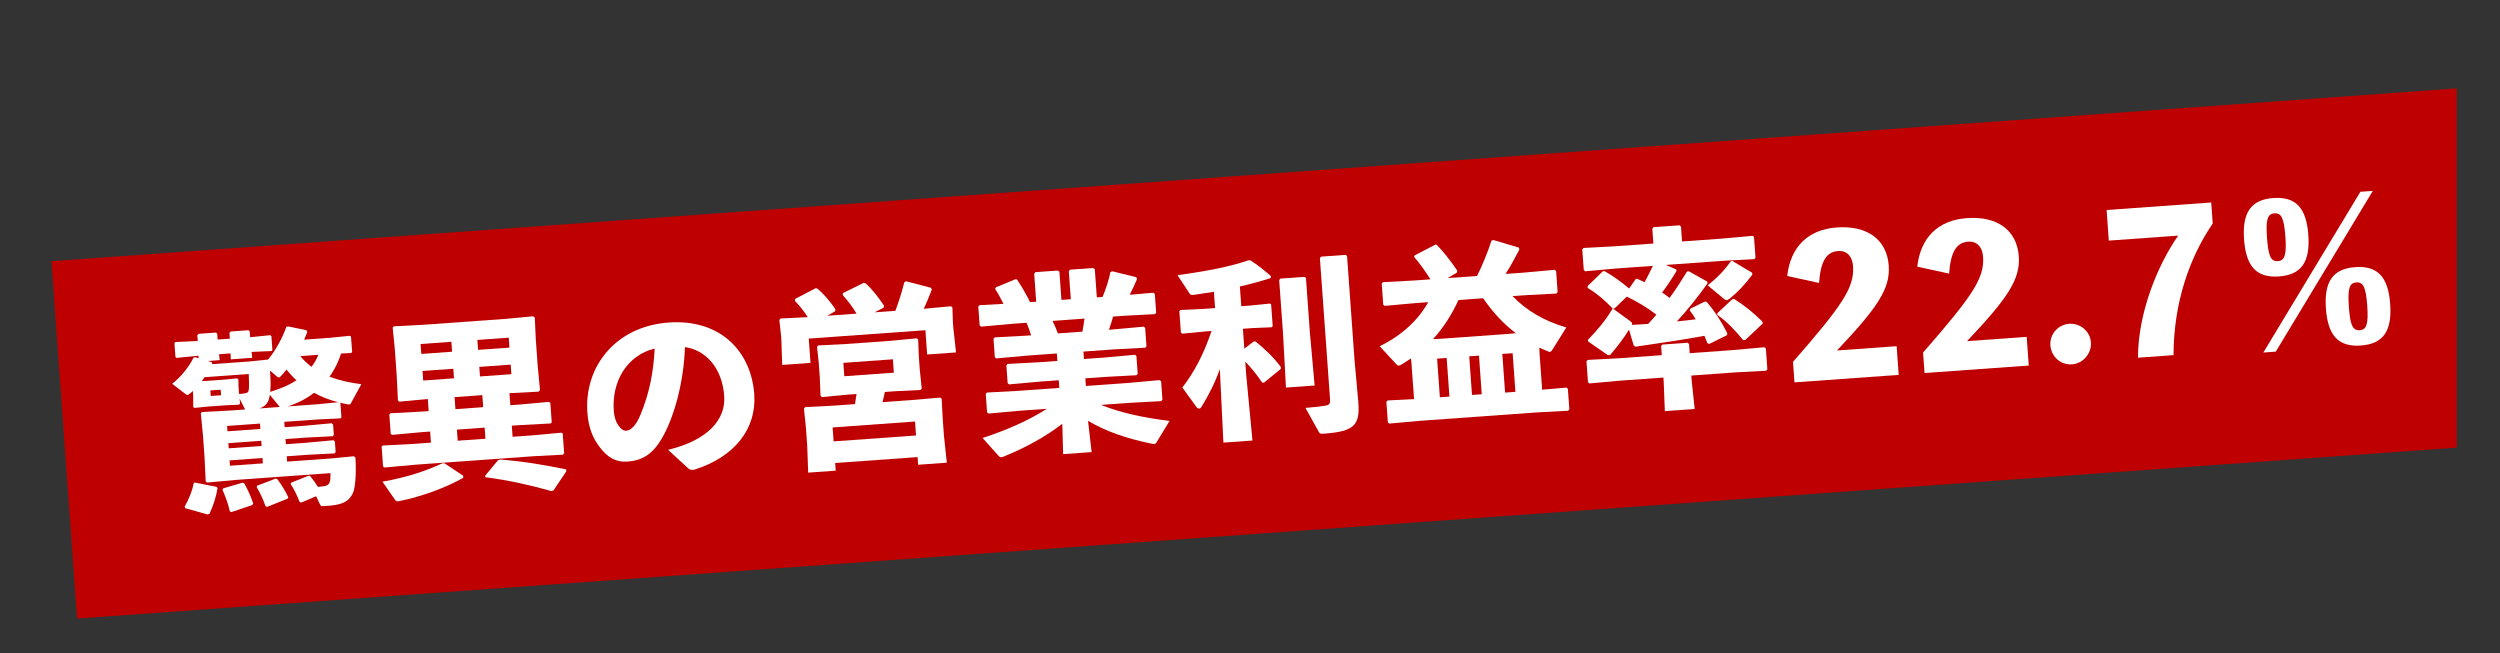 <?xml version="1.0" encoding="UTF-8"?><svg id="b" xmlns="http://www.w3.org/2000/svg" xmlns:xlink="http://www.w3.org/1999/xlink" viewBox="0 0 590.1 154.19"><rect x="0" y="0" width="590.1" height="154.19" fill="#333333" stroke="none"/><defs><clipPath id="d"><rect x="0" y="0" width="579.89" height="154.19" fill="none"/></clipPath></defs><g id="c"><g clip-path="url(#d)"><rect x="14.428" y="41" width="573.379" height="84.57" transform="translate(-5.193 21.788) rotate(-4.109)" fill="#bf0000"/><path d="M45.526,92.274c-.296.293-.551.539-.854.742-.171.148-.303.203-.438.213-.136.01-.278-.071-.471-.239l-3.122-2.407c2.021-1.552,4.02-4.055,5.047-6.17l.448-.077.742.219-.042-.587-.09.007-5.046.499-.287-.206-.237-3.295.255-.245,5.065-.228.181-.013-.097-1.354.293-.339,4.108-.295.293.296.097,1.354,2.889-.208-.097-1.354.293-.339,4.198-.302.294.296.097,1.354,4.73-.476.287.206.237,3.295-.255.245-4.659.198.146,1.396-5.056.363-.056-1.403-2.708.195.146,1.396-2.799.201.88.255.216.483,8.757-.629,4.369-.45c1.879-2.268,3.477-5.286,4.302-7.705l.4-.119,4.376.911.168.442c-.229.606-.502,1.216-.734,1.777l5.643-.405,5.136-.505.287.206.26,3.611-.255.245-2.351.124c-.631,1.951-1.498,3.783-2.739,5.46,2.193.841,4.686,1.433,7.523,1.773l-2.488,4.535c-.077.187-.209.242-.39.255-.225.016-.503-.055-.825-.122-.461-.103-.922-.206-1.338-.312l.097.084.243,3.386-.255.245-5.517.26-7.719.554.091,1.264,4.695-.337,6.4-.596.342.338.172,2.393-.248.335-6.465.329-4.695.337.087,1.219,4.83-.347,6.4-.596.342.339.175,2.438-.248.336-6.465.328-4.83.347.091,1.264,10.427-.749,5.317-.518.384.29c.146,2.667.08,4.259-.046,5.675-.151,1.69-.35,2.702-1.224,3.809-.957,1.203-2.598,1.729-4.946,1.898l-1.354.097c-.541.039-.638-.045-.855-.529l-.855-1.799-3.479,1.475-.416-.106c-.61-1.544-1.204-2.863-2.12-4.249l.113-.325,4.146-1.659.322.067c.797.987,1.352,1.763,1.865,2.589.406-.029.764-.1,1.125-.126,1.035-.12,1.474-.333,1.724-1.259.103-.461.106-1.051.093-1.867l-22.209,1.595-6.897.632-.338-.293-.283-5.833-.35-4.875-.521-5.362.296-.293,6.917-.361,3.25-.234-1.32-2.582.126,1.125-.248.335-3.302.146-4.017.289-3.244.324-.245-.255-.011-2.676-.078-1.083ZM51.145,114.92l.203.303c-.315,1.928-.975,4.109-1.923,6.082l-.445.123-5.279-1.481-.116-.355c1.006-1.796,1.894-3.948,2.104-5.46l.255-.245,5.201,1.033ZM48.443,89.932l4.559-.328,2.973-.304.29.251.03,1.677.126,1.761c.632-.045.993-.071,1.351-.143.716-.142.845-.242.974-.977.061-.413.034-2.68-.031-3.583l-10.428.749c-.203.332-.454.622-.661.909l.816-.013ZM49.741,93.468l2.438-.175-.094-1.309-2.438.175.094,1.309ZM57.246,113.937l.371.11c.884,1.57,1.471,2.798,2.159,4.791l-.245.381-4.962,1.672-.335-.248c-.462-2.009-.959-3.244-1.724-5.049l.203-.332,4.533-1.324ZM61.461,101.247l-.091-1.264-7.764.558.091,1.264,7.764-.558ZM61.75,105.265l-.087-1.219-7.764.558.087,1.219,7.764-.558ZM61.954,108.109l-7.764.558.091,1.264,7.764-.558-.091-1.264ZM65.071,112.967l.371.109c1.055,1.421,1.774,2.595,2.623,4.303l-.203.333-4.807,1.933-.374-.155c-.568-1.593-1.214-2.998-2.095-4.523l.113-.326,4.372-1.675ZM63.696,93.192c-.122.826-.341,1.567-.757,2.096-.374.48-.938.839-1.644,1.116l4.74-.341-2.339-2.872ZM63.783,92.505c2.173-.701,4.294-1.488,6.199-2.759-.871-.754-1.613-1.608-2.358-2.508-.413.574-.918,1.109-1.383,1.596-.168.194-.3.249-.435.258-.135.01-.277-.071-.519-.281l-1.549-1.341c.107,1.49.172,3.028.111,4.076l-.067.958ZM74.567,95.451l5.272-.515c-1.987-.493-3.899-1.217-5.695-2.223-1.892,1.452-3.994,2.51-6.212,3.214l6.636-.477ZM70.889,84.054c.749.944,1.671,1.786,2.632,2.533.664-.864,1.231-1.812,1.611-2.838l-4.243.305Z" fill="#fff"/><path d="M126.891,86.021l.573,6.084-.338.342-6.871.358.204,2.844,1.896-.136,7.167-.651.381.245.328,4.559-.206.287-7.323.39-1.896.136.188,2.618,4.695-.337,6.852-.628.287.206.334,4.649-.293.339-6.826.354-28.033,2.014-7.258.658-.336-.248-.337-4.695.255-.245,7.323-.39,4.063-.292-.188-2.618-1.715.123-7.258.657-.332-.203-.327-4.559.248-.335,7.323-.39,1.715-.123-.204-2.844-6.716.618-.339-.293-.302-6.104-.428-5.959-.505-5.136.297-.294,6.916-.36,19.095-1.372,6.852-.629.387.335.228,5.066.428,5.959ZM109.348,112.781c-4.143,2.339-9.623,4.367-14.988,5.478-.761.146-.858.062-1.109-.283l-2.984-4.278c6.003-1.066,10.43-2.61,14.118-4.327l.497-.036,4.432,2.949.036.497ZM99.275,81.198l.169,2.347,7.268-.522-.169-2.347-7.268.522ZM99.732,87.563l.162,2.257,7.268-.522-.162-2.257-7.268.522ZM107.299,93.735l.204,2.844,6.546-.47-.204-2.844-6.546.47ZM107.85,101.409l.188,2.618,6.546-.47-.188-2.618-6.546.47ZM112.85,82.583l7.403-.532-.169-2.347-7.403.532.169,2.347ZM113.301,88.857l7.403-.532-.162-2.257-7.403.532.162,2.257ZM130.659,115.742l-.532.174c-4.679-1.343-9.662-2.482-15.572-3.282l-.026-.361,3.049-3.667.535-.129c5.75.449,10.255,1.26,15.456,2.293l.123.445-3.032,4.529Z" fill="#fff"/><path d="M157.7,106.177c9.589-2.323,13.634-7.286,13.244-12.703-.493-6.861-4.596-10.922-9.269-11.54-.29,8.596-2.654,16.752-5.441,21.535-2.181,3.741-4.615,5.232-8.136,5.485-2.709.195-4.744-.975-6.654-3.56-1.455-1.938-2.537-4.355-2.799-8.012-.785-10.924,6.75-20.359,19.164-21.251,12.324-.885,19.508,6.902,20.228,16.923.59,8.216-4.74,14.86-14.148,17.805-.629.091-.945.113-1.477-.348l-4.713-4.335ZM144.876,96.934c.107,1.49.456,2.553,1.014,3.375.561.867,1.236,1.409,1.958,1.357,1.038-.074,2.273-1.207,3.316-3.732,2.165-5.238,3.085-10.114,3.366-15.669-6.509,1.602-10.154,7.717-9.654,14.669Z" fill="#fff"/><path d="M190.667,74.86c-.971-1.518-1.917-2.676-3.046-3.865l.103-.461,4.855-2.527.419.151c1.213,1.093,2.681,2.575,4.207,4.87l-.103.461-1.831,1.039,6.907-.496c-.929-1.567-1.933-2.901-3.265-4.394l.058-.458,4.952-2.443.468.193c1.261,1.134,2.803,3.02,4.278,5.229l-.103.461-2.099,1.104,4.875-.35c.837-2.238,1.54-4.467,2.103-6.73l.39-.255,5.873,1.529.255.39c-.573,1.493-1.189,3.034-1.939,4.586l6.445-.599.339.294.111,3.44.088,1.219.654,5.942-6.816.489-.412-5.733-27.536,1.978.412,5.733-6.681.48-.202-5.975-.058-.812-.411-3.827.293-.339,6.42-.325ZM210.125,80.45l6.265-.586.339.293.147,3.937.224,3.115.46,4.505-.293.338-5.833.283-2.573.185c-.171.784-.338,1.612-.554,2.399l6.906-.496,6.72-.573.339.293.244,4.656.285,3.972.689,6.439-6.771.486-.13-1.806-19.456,1.398.13,1.806-6.5.467-.228-6.336-.298-4.153-.47-4.64.293-.338,6.736-.348,5.011-.36c.125-.781.248-1.606.373-2.386l-1.851.133-6.311.589-.338-.293-.173-4.298-.256-3.566-.401-3.692.293-.339,6.555-.335,10.427-.749ZM216.222,102.789l-.237-3.295-19.456,1.398.237,3.295,19.456-1.398ZM199.291,88.806l11.692-.84-.227-3.16-11.692.84.227,3.16Z" fill="#fff"/><path d="M255.857,84.742l4.559-.327,7.484-.674.339.293.302,4.198-.293.339-7.503.403-4.559.328.13,1.806,9.931-.714,7.484-.674.339.293.311,4.333-.293.339-7.503.403-6.726.483c4.625,1.846,9.881,3.011,16.198,3.782l-3.084,5.076c-.119.236-.248.335-.519.355-.135.01-.361.026-.593-.048-6.172-1.281-10.874-2.94-15.044-5.408l.848,7.381-6.726.483-.197-7.155c-3.784,2.904-8.449,5.553-13.785,7.706-.264.11-.442.168-.577.177-.361.026-.51-.145-.706-.357l-3.748-4.177c6.161-2.031,11.213-4.344,15.158-6.897l-6.5.467-7.258.657-.339-.293-.311-4.333.293-.339,7.278-.386,9.795-.704-.13-1.806-4.243.305-7.484.674-.338-.293-.302-4.198.293-.338,7.503-.403,4.243-.305-.126-1.76-6.816.489-7.484.674-.339-.293-.311-4.334.293-.339,7.503-.403,1.083-.078c-.3-1.022-.688-1.992-1.075-2.963l-3.476.25-7.258.657-.339-.293-.318-4.424.293-.339,5.649-.315c-.639-1.315-1.368-2.624-1.978-3.533l.2-.377,4.626-1.92.371.11c.965,1.428,2.155,3.475,3.059,5.316l1.444-.104-.473-6.591.29-.384,5.281-.379.384.29.477,6.636,2.212-.159-.473-6.591.29-.384,5.462-.392.384.29.477,6.636,1.354-.097c.854-2.012,1.517-4.147,1.849-5.85l.438-.213,5.682,1.406.168.442c-.425,1.029-1.053,2.39-1.73,3.709l5.591-.492.339.293.318,4.424-.293.339-7.278.386-2.618.188c-.241,1.061-.622,2.087-.957,3.109l.722-.052,7.484-.674.339.293.311,4.334-.293.338-7.503.403-7.087.509.126,1.76ZM248.45,75.746c.478.964.865,1.934,1.256,2.95l5.778-.415c.199-1.012.354-2.022.505-3.076l-7.539.542Z" fill="#fff"/><path d="M284.48,78.239l-5.407.524-.335-.248-.363-5.056.251-.29,5.472-.257,2.708-.195-.276-3.837c-1.615.252-3.14.498-4.578.692-.764.1-.951.023-1.103-.193l-2.904-4.42c7.548-1.041,12.778-2.143,16.718-3.515l.5.01c1.951,1.266,3.351,2.437,4.851,3.735l-.103.461c-2.218.704-4.71,1.382-7.254,1.973l.334,4.65,2.257-.162,4.505-.46.287.207.37,5.146-.255.245-4.524.189-2.257.162.337,4.695,2.237-1.704.41.016c1.922,1.495,4.358,3.816,5.968,6.014l-.013.455-3.942,3.232-.455-.013c-1.271-1.905-2.662-3.575-3.984-4.932l.234,3.25,1.467,15.367-6.862.493-.839-17.363c-1.053,3.025-2.561,6.037-4.307,8.885-.161.284-.377.436-.558.448-.271.02-.509-.145-.713-.448l-3.275-4.529c2.823-3.651,5.021-7.802,6.892-13.336l-1.49.107ZM308.259,65.642l.915,12.73,1.133,12.623-6.771.487-.683-12.656-.914-12.73.293-.339,5.688-.408.339.293ZM320.617,94.928c.383,5.327-.774,6.907-8.132,7.436-.903.065-.955-.022-1.213-.457l-3.127-5.629c2.122-.152,3.921-.373,4.681-.518.941-.158,1.193-.449,1.116-1.532l-2.393-33.314.293-.339,5.778-.415.339.293,1.771,24.647.887,9.828Z" fill="#fff"/><path d="M369.742,91.489l.338.293.347,4.83-.293.339-7.503.403-27.446,1.971-7.258.658-.339-.293-.347-4.83.293-.339,6.239-.312-.623-8.667-.113-.945c-.735.507-1.515,1.016-2.298,1.481-.219.106-.394.21-.529.219-.226.016-.371-.11-.613-.319l-3.936-4.255c5.348-2.607,9.126-6.236,11.459-10.397l-3.024.217-7.258.657-.338-.293-.357-4.966.293-.339,7.277-.387,3.927-.282c-1.177-1.867-2.542-3.81-3.826-5.261l.064-.367,4.942-2.578.322.068c1.419,1.441,3.265,3.758,4.839,6.096l-.103.461-2.176,1.291,6.952-.5c1.347-2.729,2.578-5.812,3.396-8.321l.441-.168,6.027,1.791.123.445c-1.035,2.025-2.12,3.964-3.261,5.77l4.108-.295,7.484-.674.339.293.356,4.966-.293.338-7.503.403-2.844.204c3.238,3.397,7.502,5.904,12.691,7.392l-3.296,5.273c-.206.287-.329.478-.6.497-.135.01-.322-.067-.603-.184-.655-.27-1.264-.544-1.874-.818l.065,1.538.603,8.396,5.727-.502ZM344.254,70.815c-1.527,3.376-3.525,6.515-6.007,9.234l1.448-.059,16.432-1.18,1.667-.165c-3.022-2.279-5.587-5.134-7.716-8.248l-5.823.418ZM341.47,84.491l-2.257.162.655,9.118,2.257-.162-.655-9.118ZM349.099,83.943l-2.303.165.655,9.118,2.302-.165-.655-9.118ZM357.044,83.372l-2.438.175.655,9.118,2.438-.175-.655-9.118Z" fill="#fff"/><path d="M384.509,77.815c-1.137,1.851-2.542,3.767-4.469,5.993l-.497.036-4.632-3.207-.119-.4c2.282-2.342,4.203-4.658,5.865-7.409-2.013-2.124-3.893-3.668-5.932-4.882l.058-.458,3.52-3.429.403-.075c2.032,1.125,3.899,2.488,5.832,4.119l1.562-2.245.313-.068c.609.274,1.174.551,1.783.825.68-1.274,1.315-2.545,1.946-3.86l-8.757.629-7.213.654-.342-.338-.351-4.875.342-.297,7.187-.38,9.254-.665-.25-3.476.29-.384,6.139-.441.339.293.253,3.521,9.389-.674,7.258-.658.339.293.351,4.875-.293.339-7.277.387-13.588.976,2.435,1.05.074.403c-1.34,2.184-2.365,3.709-3.403,5.054.619.409,1.193.822,1.771,1.279,1.611-2.203,2.955-4.341,4.092-6.193l.4-.119,4.396,2.452.074.403c-2.098,3.01-4.847,6.428-7.249,9.006,1.487-.152,2.973-.304,4.457-.502-.465-.783-.923-1.476-1.423-2.121l.197-.423,3.42-1.652.416.106c1.932,2.266,3.564,4.78,4.842,7.411l-.061.413-4.162,2.069-.465-.148c-.226-.619-.493-1.19-.716-1.764-4.656.879-10.134,1.681-16.241,2.573l-.426-.242-1.133-3.775ZM392.092,81.671l.293-.339,6.004-.431.296.342.152,2.122,10.157-.73,7.483-.674.338.293.354,4.92-.293.338-7.278.387-10.382.746.081,1.129.712,6.755-7.042.506-.261-6.787-.081-1.129-10.247.736-7.213.654-.342-.339-.354-4.92.341-.297,7.188-.38,10.247-.736-.156-2.167ZM384.963,75.922c.193.167.349.429.235.754,1.268-.046,2.531-.136,3.841-.23.677-.684,1.302-1.455,1.931-2.181-2.161-1.66-4.532-3.078-6.977-4.263l-2.885,2.793-.406.029,4.261,3.097ZM413.582,64.383l.032.451c-1.611,2.203-3.426,4.103-5.27,5.596-.345.252-.561.404-.786.42-.271.02-.464-.148-.755-.4l-3.716-3.091c2.146-1.697,4.09-3.697,5.444-5.7l.358-.071,4.693,2.794ZM408.903,70.618l.403-.074c2.377,1.508,4.542,3.213,6.693,5.373l.078.448-4.123,3.881-.497.036c-1.891-2.314-3.855-4.396-6.1-5.959l.016-.41,3.529-3.293Z" fill="#fff"/><path d="M447.683,81.716l.486,6.771-24.602,1.767-.347-4.83c11.696-13.409,14.529-17.56,14.166-22.616-.159-2.212-1.356-3.714-3.522-3.558-2.799.201-4.133,2.475-4.495,7.538l-7.514-1.638c.774-6.907,4.929-10.972,11.7-11.458,7.223-.519,11.822,2.871,12.263,9.011.392,5.462-2.688,9.948-12.219,20.026l14.084-1.012Z" fill="#fff"/><path d="M478.382,79.511l.486,6.771-24.602,1.767-.347-4.83c11.696-13.409,14.528-17.56,14.166-22.616-.159-2.212-1.356-3.714-3.523-3.558-2.798.201-4.133,2.475-4.495,7.538l-7.514-1.638c.774-6.907,4.929-10.972,11.7-11.458,7.223-.519,11.822,2.871,12.263,9.011.393,5.462-2.688,9.948-12.219,20.026l14.084-1.012Z" fill="#fff"/><path d="M493.543,80.827c.178,2.483-1.775,4.982-4.438,5.174-2.708.195-4.94-1.823-5.131-4.486-.185-2.573,1.736-4.889,4.444-5.084,2.664-.191,4.941,1.823,5.126,4.396Z" fill="#fff"/><path d="M521.935,47.797l.357,4.965c-5.462,7.97-9.231,18.677-9.249,31.065l-8.396.603c.008-10.618,4.683-21.98,9.501-28.814l-16.386,1.177-.519-7.223,24.692-1.774Z" fill="#fff"/><path d="M537.938,65.25c-5.372.386-7.797-2.435-8.248-8.709-.451-6.275,1.547-9.413,6.918-9.799,5.372-.386,7.798,2.435,8.249,8.709s-1.547,9.413-6.919,9.799ZM560.082,45.056l-22.911,37.945-2.934.211,22.91-37.945,2.935-.211ZM537.678,61.639c1.625-.117,2.07-1.51,1.762-5.798-.312-4.333-.947-5.604-2.572-5.487-1.67.12-2.073,1.464-1.761,5.798.308,4.288.902,5.607,2.572,5.487ZM564.178,71.76c.451,6.275-1.547,9.413-6.919,9.799-5.372.386-7.797-2.435-8.248-8.709-.451-6.275,1.546-9.413,6.918-9.799,5.372-.386,7.798,2.434,8.249,8.709ZM558.761,72.149c-.312-4.333-.947-5.604-2.572-5.487-1.67.12-2.073,1.465-1.761,5.799.308,4.288.902,5.607,2.572,5.487,1.625-.117,2.07-1.51,1.762-5.798Z" fill="#fff"/></g></g></svg>